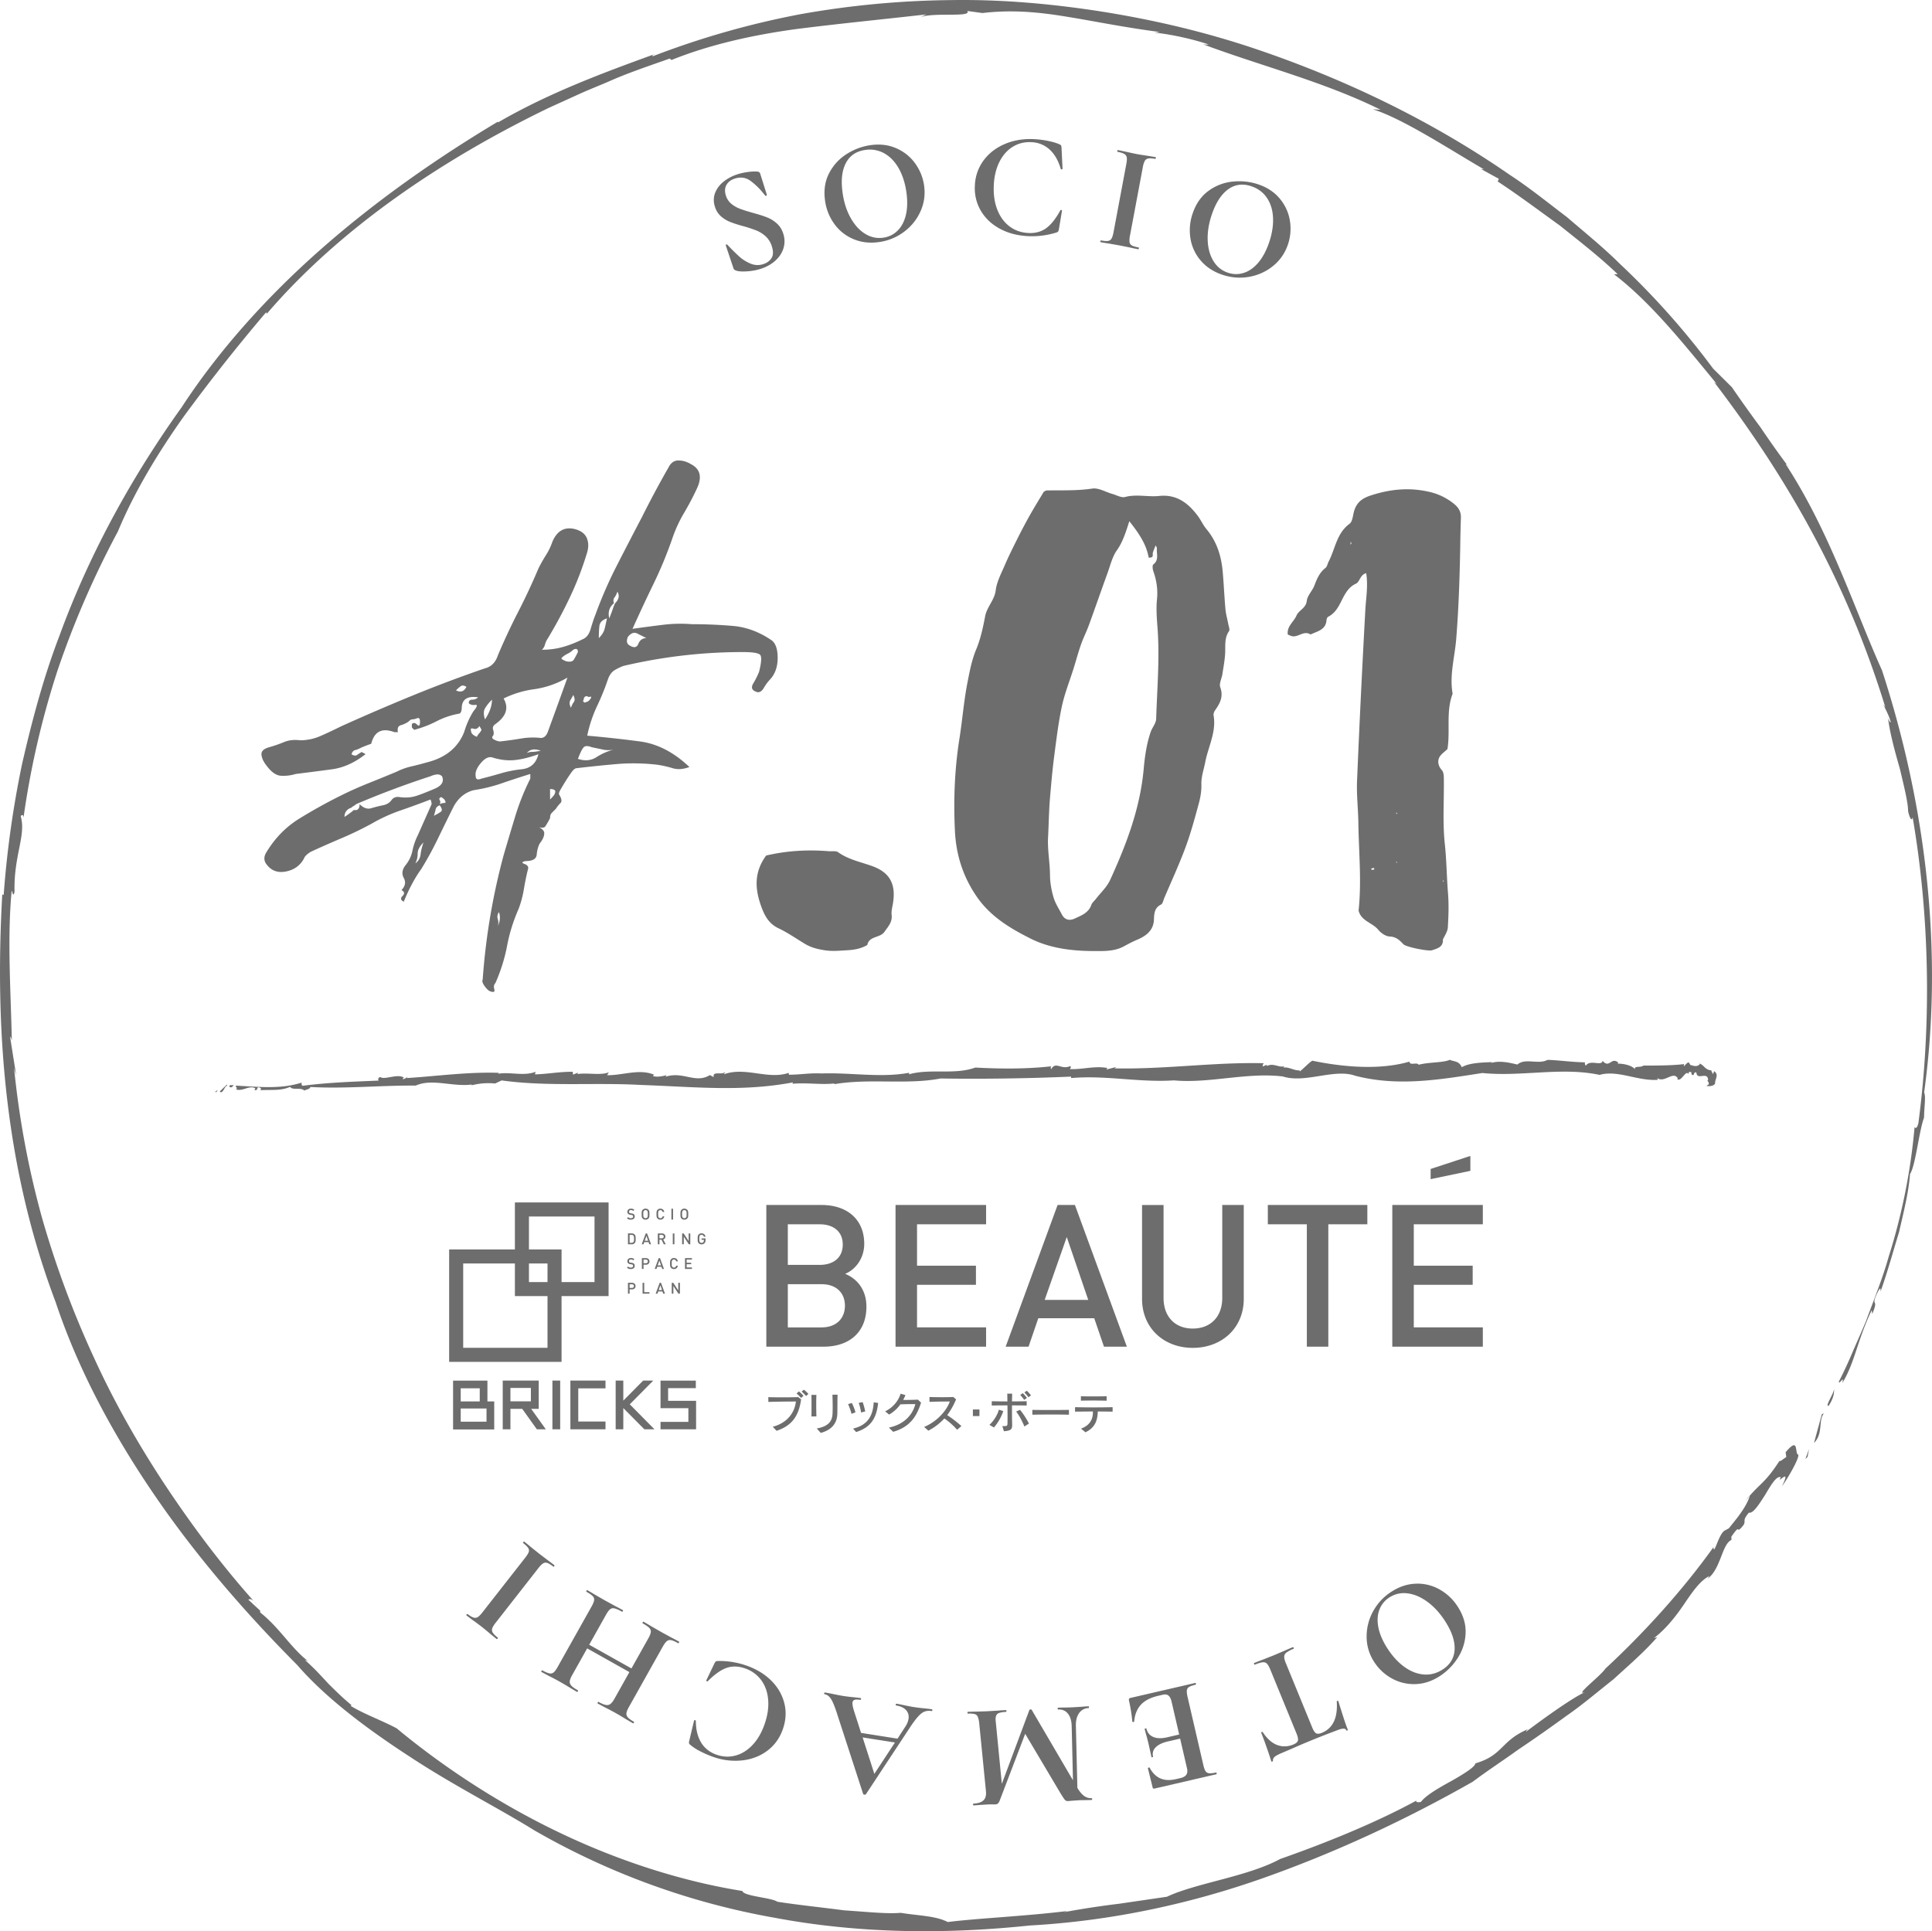 <svg data-name="レイヤー 1" xmlns="http://www.w3.org/2000/svg" width="130.833" height="130.795" viewBox="0 0 130.833 130.795"><g fill="#6d6d6d"><path d="M42.72 82.604c-.11 0-.19-.025-.26-.096l.073-.074a.247.247 0 00.189.071c.097 0 .151-.04.151-.113 0-.033-.008-.059-.028-.076a.142.142 0 00-.08-.031l-.088-.012a.25.25 0 01-.138-.06.183.183 0 01-.054-.14c0-.129.092-.215.245-.215.098 0 .165.024.228.083l-.07.07a.219.219 0 00-.162-.056c-.087 0-.133.047-.133.114 0 .027.007.052.027.068.018.017.04.027.08.033l.088.014c.067.01.104.025.136.054.04.036.06.087.06.151 0 .135-.11.215-.264.215zm1.186-.074a.256.256 0 01-.19.074.256.256 0 01-.19-.074c-.072-.072-.074-.145-.074-.299s.002-.227.074-.299a.256.256 0 01.19-.074.26.26 0 01.19.074c.072.072.074.145.074.299s-.002.227-.074.3zm-.08-.528a.149.149 0 00-.11-.045.148.148 0 00-.11.045c-.036.04-.043.084-.043.229 0 .146.007.189.043.228a.149.149 0 00.11.046.15.15 0 00.11-.046c.036-.038.043-.082.043-.228 0-.145-.007-.19-.044-.229zm.895.602a.256.256 0 01-.19-.074c-.07-.072-.074-.145-.074-.299s.003-.227.075-.299a.256.256 0 01.19-.074c.135 0 .236.08.262.226h-.114c-.017-.076-.067-.127-.149-.127a.144.144 0 00-.108.045c-.037.04-.044.084-.044.229 0 .146.007.19.044.23a.144.144 0 00.108.044c.082 0 .134-.051.151-.126h.112c-.026.145-.128.225-.263.225zm.746-.006v-.734h.111v.734h-.111zm1.066-.068a.256.256 0 01-.19.074.256.256 0 01-.19-.074c-.072-.072-.074-.145-.074-.299s.002-.227.074-.299a.256.256 0 01.19-.074.26.26 0 01.19.074c.072.072.074.145.074.299s-.002.227-.074.3zm-.08-.528c-.029-.029-.066-.045-.11-.045s-.082.016-.11.045c-.036.04-.043.084-.043.229 0 .146.007.189.044.228.027.029.064.046.109.046s.081-.017.11-.046c.036-.038.043-.082.043-.228 0-.145-.007-.19-.044-.229zm-3.462 2.175a.245.245 0 01-.208.093h-.258v-.734h.258c.092 0 .156.029.208.093.054.066.056.157.056.274 0 .118-.002.208-.056.274zm-.095-.492c-.03-.036-.073-.05-.126-.05h-.134v.536h.134c.053 0 .095-.014.126-.05.036-.04.04-.109.04-.218s-.004-.177-.04-.218zm1.073.585l-.051-.147h-.29l-.05.147h-.12l.27-.734h.09l.27.734h-.12zm-.193-.568l-.115.326h.226l-.111-.326zm1.175.568l-.154-.31h-.14v.31h-.111v-.734h.285c.14 0 .228.09.228.214a.193.193 0 01-.147.196l.17.324h-.13zm-.129-.634h-.165v.23h.165c.075 0 .125-.042.125-.115 0-.072-.05-.115-.125-.115zm.738.634v-.734h.111v.734h-.11zm1.084 0l-.34-.516v.516h-.111v-.734h.102l.34.516v-.516h.11v.734h-.101zm1.068-.077a.269.269 0 01-.203.084.256.256 0 01-.19-.075c-.07-.072-.074-.145-.074-.299s.003-.227.074-.299a.256.256 0 01.19-.074c.155 0 .247.102.266.227h-.111c-.018-.08-.072-.128-.155-.128a.148.148 0 00-.11.045c-.035.04-.042.084-.042.23 0 .145.007.189.043.228a.148.148 0 00.11.045.155.155 0 00.12-.052c.027-.03.036-.068.036-.115v-.042h-.157v-.095h.269v.113c0 .096-.018.155-.066.207zm-4.992 1.756c-.11 0-.19-.026-.26-.097l.073-.073a.247.247 0 00.189.07c.097 0 .151-.04.151-.112 0-.033-.008-.06-.028-.077a.144.144 0 00-.08-.03l-.088-.013a.25.25 0 01-.138-.059.183.183 0 01-.054-.141c0-.128.092-.215.245-.215.098 0 .165.025.228.084l-.07.07a.22.22 0 00-.162-.057c-.087 0-.133.047-.133.115 0 .027.007.051.027.068a.15.15 0 00.08.033l.088.013c.067.01.104.026.136.055.04.036.06.087.06.15 0 .136-.11.216-.264.216zm1.026-.296h-.167v.29h-.112v-.735h.279c.143 0 .235.095.235.223s-.092.222-.235.222zm-.006-.345h-.161v.246h.16c.08 0 .13-.046.13-.123 0-.078-.05-.123-.13-.123zm1.105.635l-.05-.148h-.29l-.05.148h-.12l.27-.735h.09l.269.735h-.119zm-.193-.568l-.114.325h.226l-.112-.325zm.988.574a.256.256 0 01-.189-.074c-.071-.072-.074-.146-.074-.3s.003-.226.074-.298a.256.256 0 01.19-.075c.135 0 .236.08.262.226h-.114c-.016-.075-.067-.127-.148-.127a.144.144 0 00-.108.045c-.038.04-.045.084-.045.23 0 .145.007.19.045.229a.144.144 0 00.108.045c.081 0 .133-.052.15-.127h.112c-.026.146-.128.226-.262.226zm.747-.006v-.735h.47v.1h-.358v.215h.305v.099H46.5v.22h.358v.1h-.47zm-3.584 1.382h-.167v.29h-.111v-.735h.278c.144 0 .236.095.236.223s-.092.222-.236.222zm-.006-.344h-.16v.245h.16c.079 0 .13-.046.13-.123 0-.078-.051-.122-.13-.122zm.717.634v-.735h.112v.635h.354v.1h-.466zm1.398 0l-.05-.148h-.29l-.05.148h-.12l.27-.735h.09l.269.735h-.119zm-.193-.568l-.114.325h.226l-.112-.325zm1.221.568l-.34-.517v.517h-.11v-.735h.102l.339.516v-.516h.112v.735h-.103zm-12.473 9.197h-2.786v-3.307h2.327v1.411h.46v1.896zm-.98-2.786h-1.288v.89h1.288v-.89zm.459 2.26v-.894h-1.747v.894h1.747zm4.017.517h-.607l-.993-1.387-.797.001v1.387h-.522v-3.3h2.437v1.913h-.512l.994 1.386zm-1.012-1.895V94h-1.385v.907h1.385zm1.984 1.896h-.526v-3.3h.526v3.3zm3.069 0h-2.378v-3.3h2.378v.526H39.16v2.244h1.844v.53zm3.316 0h-.684l-1.427-1.44v1.44h-.517v-3.3h.517v1.356l1.344-1.356h.684l-1.589 1.607 1.672 1.693zm2.819 0H44.73v-.505h1.886v-.928H44.73v-1.866h2.391v.509h-1.877v.86h1.894v1.93zm-5.927-9.022h-6.344v-6.343h6.344v6.343zm-5.392-.952h4.44v-4.44h-4.44v4.44z"/><path d="M38.028 92.234h-7.612v-7.612h7.612v7.612zm-6.66-.951h5.709v-5.71h-5.71v5.71zm24.408-.077h-3.881V81.61h3.733c1.779 0 2.897 1.011 2.897 2.628 0 1.038-.647 1.78-1.294 2.035.742.297 1.442 1.011 1.442 2.224 0 1.765-1.199 2.709-2.897 2.709zm-.27-8.288H53.35v2.749h2.156c.93 0 1.564-.485 1.564-1.375s-.634-1.374-1.564-1.374zm.135 4.056h-2.29V89.9h2.29c1.01 0 1.577-.62 1.577-1.47 0-.848-.566-1.455-1.577-1.455zm5.004 4.232V81.61h6.132v1.308H62.1v2.803h3.99v1.294H62.1v2.884h4.677v1.307h-6.132zm14.115 0l-.66-1.927h-3.787l-.66 1.927h-1.55l3.517-9.596h1.173l3.517 9.596h-1.55zm-2.52-7.426l-1.496 4.259h2.951L72.24 83.78zm8.536 7.507c-1.954 0-3.437-1.335-3.437-3.316v-6.36h1.456v6.293c0 1.28.782 2.075 1.98 2.075 1.2 0 1.995-.795 1.995-2.075V81.61h1.456v6.361c0 1.981-1.496 3.316-3.45 3.316zm9.177-8.369v8.288h-1.455v-8.288h-2.642V81.61h6.739v1.308h-2.642zm4.332 8.288V81.61h6.131v1.308H95.74v2.803h3.989v1.294H95.74v2.884h4.676v1.307h-6.131zM52.33 96.63c.992-.26 1.487-.965 1.567-1.71-.447 0-1.436.009-1.864.03l-.003-.325a35.692 35.692 0 002.025-.003l.194.15c-.155 1.155-.647 1.798-1.662 2.132l-.257-.274zm1.916-1.951a2.944 2.944 0 00-.304-.307l.164-.137c.104.092.217.194.306.3l-.166.144zm.34-.131a2.868 2.868 0 00-.302-.301l.158-.128c.107.09.215.187.304.289l-.16.14zm.364 1.385c.005-.2.005-.474.005-.745 0-.274 0-.54-.006-.718l.337.003a12.91 12.91 0 00-.012.635c0 .295.006.601.012.822l-.337.003zm.36.813c.872-.155 1.051-.57 1.069-1.013.006-.146.009-.286.009-.432 0-.244-.006-.506-.015-.843h.346c-.015.507-.006.861-.015 1.278-.015.676-.396 1.111-1.123 1.31l-.271-.3zm2.353-.992a3.874 3.874 0 00-.232-.658l.256-.075c.092.179.185.408.244.632l-.268.101zm.107 1c1.046-.25 1.347-.929 1.397-1.777l.298.038c-.095.96-.447 1.653-1.49 1.972l-.205-.232zm.542-1.09a3.535 3.535 0 00-.16-.652l.265-.05c.074.193.13.417.175.628l-.28.075zm1.884 1.022c1.024-.211 1.6-.855 1.79-1.587-.075-.003-.155-.003-.241-.003-.25 0-.53.009-.769.015-.19.265-.44.503-.765.694l-.268-.218c.571-.28.917-.76 1.045-1.197l.328.095a2.97 2.97 0 01-.155.328h.155c.277 0 .59-.006.84-.021l.217.205c-.295.93-.739 1.642-1.888 1.975l-.29-.286zm4.62.146a5.049 5.049 0 00-.864-.765 3.978 3.978 0 01-1.084.828l-.286-.253c.864-.358 1.525-1.1 1.737-1.722h-.152c-.37 0-.867.009-1.224.024v-.328c.229.006.55.012.866.012.268 0 .537-.003.742-.015l.194.158a4.843 4.843 0 01-.602 1.072c.307.197.646.456.962.74l-.289.25zm1.067-.926v-.447h.444v.447h-.444zm1.12.596c.33-.304.56-.721.64-1.028l.298.095a3.34 3.34 0 01-.631 1.108l-.307-.175zm1.54.015c0 .3-.098.38-.56.416l-.104-.348c.047.003.09.003.125.003.205 0 .22-.048.223-.194 0-.11.003-.259.003-.429 0-.238-.003-.515-.006-.783-.402 0-.798.003-1.063.01v-.29c.262.006.655.012 1.06.012l-.009-.527.331.003c-.003.134-.009.316-.012.524.375-.003.739-.006.995-.012v.29c-.25-.007-.614-.01-.995-.01v.322c0 .351.003.709.012.97v.043zm.828.095c-.14-.346-.36-.763-.557-1.013l.262-.116c.197.238.444.61.602.932l-.307.197zm-.012-1.802a3.15 3.15 0 00-.27-.334l.172-.122c.098.098.196.209.28.322l-.182.134zm.286-.179a2.492 2.492 0 00-.277-.328l.17-.113c.101.099.196.206.28.313l-.173.128zm2.743 1.183a44.612 44.612 0 00-1.23-.012c-.485 0-.974.003-1.248.012v-.328c.211.006.676.009 1.156.009.55 0 1.114-.003 1.322-.01v.329zm2.957-.206c-.244-.006-.61-.009-1.004-.012-.018.658-.214 1.108-.834 1.409l-.3-.247c.59-.218.804-.626.804-1.102v-.06c-.468.003-.93.006-1.21.012v-.304a55.413 55.413 0 002.544 0v.304zm-.405-.742a34.354 34.354 0 00-1.742-.003v-.3c.2.009.497.011.807.011.34 0 .688-.002.935-.011v.303zm24.632-15.568l-2.69.563v-.69l2.69-.884v1.011z"/></g><path d="M49.53 13.806c.176.144.373.256.59.337s.504.172.862.273c.388.105.704.205.946.3.242.093.467.23.672.412.206.18.354.415.445.706.105.336.108.663.01.981s-.285.6-.56.847c-.274.245-.608.43-1.003.553-.29.091-.606.146-.948.165s-.583-.003-.724-.066a.41.41 0 01-.095-.05.21.21 0 01-.059-.104l-.513-1.531-.003-.01c-.007-.027.004-.046.036-.059.03-.013.053-.009.068.016.317.333.588.6.81.8.222.2.474.358.755.475.283.118.565.132.85.043.258-.08.45-.218.574-.409.124-.191.134-.455.028-.791a1.513 1.513 0 00-.422-.688 2.154 2.154 0 00-.631-.398 9.16 9.16 0 00-.913-.299 7.946 7.946 0 01-.883-.287 2.162 2.162 0 01-.603-.375 1.392 1.392 0 01-.405-.65 1.37 1.37 0 01.023-.96c.124-.297.323-.551.597-.762.275-.21.583-.37.926-.477a4.13 4.13 0 01.707-.152c.246-.031.45-.04.61-.026a.29.29 0 01.142.046.2.2 0 01.063.102l.448 1.425c.006.02-.006.04-.035.059s-.05.02-.063.004l-.136-.16a4.57 4.57 0 00-.891-.86c-.306-.216-.653-.264-1.04-.142-.26.081-.447.222-.565.422s-.133.443-.044.727c.073.232.197.42.374.563zm8.252 2.382a3.021 3.021 0 01-1.29-1.032 3.463 3.463 0 01-.622-1.58c-.096-.692-.002-1.307.278-1.848.282-.54.678-.973 1.19-1.297s1.055-.524 1.625-.602c.638-.088 1.218-.016 1.742.217.524.231.95.575 1.274 1.029s.527.956.602 1.506c.084.61 0 1.193-.252 1.747s-.627 1.015-1.127 1.385a3.63 3.63 0 01-1.694.684c-.624.086-1.2.016-1.726-.209zm2.99-.555c.268-.258.457-.609.567-1.051.11-.443.125-.955.045-1.54-.085-.617-.255-1.155-.509-1.616-.255-.46-.58-.803-.973-1.03a2.003 2.003 0 00-1.304-.24c-.61.084-1.048.378-1.314.883s-.342 1.169-.227 1.994c.088.651.267 1.219.536 1.705s.595.85.98 1.09c.386.241.796.332 1.232.271.376-.05.698-.206.966-.466zm10.195-6.09c.326.065.585.142.777.232.06.023.098.05.113.082s.026.084.029.158l.068 1.417c0 .02-.018.033-.053.038s-.056-.006-.069-.034c-.164-.562-.416-.999-.754-1.31a1.914 1.914 0 00-1.249-.497c-.46-.022-.876.084-1.249.314s-.673.571-.9 1.021c-.227.452-.355.984-.382 1.6-.028.622.054 1.173.245 1.652.192.48.47.856.834 1.126s.789.417 1.276.439c.467.021.866-.088 1.195-.327s.649-.644.96-1.212c.006-.02.027-.027.061-.018.033.008.05.023.049.043l-.209 1.251c-.018.08-.033.132-.048.155s-.053.047-.115.072a5.538 5.538 0 01-1.902.249c-.724-.032-1.366-.198-1.924-.498-.56-.3-.99-.704-1.293-1.213a2.995 2.995 0 01-.41-1.706 3.037 3.037 0 01.579-1.697c.357-.489.836-.862 1.433-1.12s1.255-.37 1.973-.338c.317.015.64.054.965.12zm5.523 6.854c.017.1.07.175.16.227.09.05.242.096.454.136.021.004.027.026.019.066-.007.04-.02.057-.041.055-.22-.042-.392-.078-.518-.108l-.755-.152-.742-.13a12.717 12.717 0 01-.54-.09c-.013-.003-.016-.024-.01-.063.008-.04.02-.06.032-.057.213.04.373.053.478.038.107-.015.187-.066.242-.156s.1-.235.138-.434l.866-4.622c.039-.2.047-.35.029-.45a.336.336 0 00-.17-.233c-.092-.054-.244-.102-.457-.142-.014-.003-.017-.024-.009-.064.007-.04.018-.058.031-.056l.537.111c.303.07.548.123.735.158.206.04.464.08.772.124l.51.086c.021.004.027.026.02.066-.007.04-.021.057-.042.054-.206-.039-.363-.047-.47-.026a.333.333 0 00-.238.167 1.49 1.49 0 00-.133.435l-.863 4.601a1.51 1.51 0 00-.035.46zm4.804 1.229a3.027 3.027 0 01-.682-1.505 3.472 3.472 0 01.162-1.69c.229-.66.591-1.167 1.087-1.521s1.045-.56 1.649-.615 1.177.01 1.721.199c.608.21 1.092.538 1.455.982.36.446.584.944.668 1.496a3.321 3.321 0 01-.147 1.616c-.202.582-.541 1.062-1.017 1.442s-1.02.621-1.631.724c-.614.102-1.22.05-1.822-.16-.594-.206-1.076-.529-1.443-.968zm2.916.861c.356-.108.685-.335.983-.68.298-.343.544-.795.738-1.351.204-.588.297-1.146.279-1.671-.019-.527-.151-.98-.4-1.36s-.6-.648-1.053-.805c-.582-.202-1.106-.139-1.571.19-.465.33-.834.888-1.108 1.675-.216.62-.313 1.208-.295 1.763s.146 1.027.38 1.416c.233.39.559.656.975.8.357.125.715.132 1.072.023zm11.689 88.77a3.019 3.019 0 011.603.4 3.46 3.46 0 011.226 1.175c.376.588.549 1.186.52 1.796a3.305 3.305 0 01-.54 1.674 4.05 4.05 0 01-1.224 1.227c-.542.346-1.1.522-1.673.531a3.071 3.071 0 01-1.588-.402 3.323 3.323 0 01-1.176-1.117 3.1 3.1 0 01-.5-1.693 3.502 3.502 0 01.444-1.728 3.628 3.628 0 011.254-1.33c.53-.34 1.082-.517 1.654-.533zm-2.484 1.754c-.135.347-.16.745-.076 1.193.085.448.286.92.603 1.417.335.525.715.943 1.138 1.256.424.311.862.487 1.314.529.451.04.88-.068 1.285-.326.52-.332.795-.783.825-1.352s-.178-1.205-.627-1.907c-.353-.554-.753-.995-1.2-1.324-.447-.33-.895-.524-1.347-.581a1.795 1.795 0 00-1.232.267c-.32.204-.547.48-.683.828zm-2.891 6.233c-.001-.022.014-.037.047-.047.033-.01.052-.005.06.014.078.26.183.596.315 1.007.132.41.238.716.321.916.013.032.002.055-.033.069-.034.014-.058.006-.07-.026-.057-.138-.264-.133-.622.013a57.8 57.8 0 00-1.9.746c-.37.152-.759.319-1.167.5l-.635.272c-.238.097-.405.184-.502.26s-.141.168-.134.275c.003.027-.011.049-.046.062-.035.015-.057.01-.067-.015a22.78 22.78 0 00-.31-.928 21.492 21.492 0 00-.374-1.01c-.008-.018.004-.034.035-.047s.054-.011.068.005c.291.444.615.734.97.87.357.135.723.126 1.099-.027.181-.075.286-.164.313-.267s-.004-.263-.094-.482l-1.775-4.332c-.08-.194-.156-.328-.23-.4a.342.342 0 00-.29-.09c-.119.012-.295.066-.526.16-.019.009-.036-.006-.052-.044-.014-.037-.013-.06.006-.067.226-.093.405-.164.54-.211l.783-.31.757-.322c.129-.06.31-.138.541-.233.02-.008.036.007.052.045.016.037.014.06-.005.069a2.071 2.071 0 00-.483.253.355.355 0 00-.15.275c-.005.107.032.255.11.443l1.783 4.35c.087.214.175.347.261.398.087.053.22.043.394-.029.746-.306 1.083-1.01 1.01-2.115zm-13.755 1.38a.105.105 0 01-.058-.003c-.018-.006-.029-.012-.03-.019a11.515 11.515 0 00-.227-1.428c-.011-.052-.01-.093.004-.12.014-.028.051-.048.11-.062l4.375-1.012c.02-.005.034.013.043.053.009.039.004.061-.016.065-.21.05-.361.1-.45.157a.306.306 0 00-.148.237c-.01.103.007.254.053.452l1.06 4.581c.046.198.095.34.15.424.054.085.135.134.242.147s.264-.004.468-.05c.02-.005.034.012.043.052.01.04.004.062-.016.067l-4.195.97c-.066.015-.105-.007-.119-.067l-.324-1.31c-.004-.014.012-.029.047-.044.035-.014.058-.012.069.005.194.359.437.601.731.728.293.127.645.142 1.053.049l.297-.07c.198-.045.334-.122.406-.23.073-.106.088-.248.047-.427l-.467-2.018-.82.19c-.384.088-.662.222-.836.401a.641.641 0 00-.179.625c.005.02-.01.035-.047.042-.037.01-.057.003-.061-.016l-.196-.893-.12-.472a11.538 11.538 0 01-.144-.53c-.003-.014.016-.025.055-.034.04-.01.061-.008.064.006.063.27.216.459.46.566.243.107.56.116.948.026l.812-.188-.517-2.236c-.045-.191-.113-.325-.208-.4-.093-.077-.22-.096-.378-.06l-.326.076c-.514.12-.902.32-1.164.603-.26.283-.413.662-.456 1.137.003.014-.009.023-.035.03zM65.517 116c-.002-.041.004-.062.018-.063.23-.01.413-.015.547-.015l.752-.024.76-.045c.129-.013.305-.024.527-.034.021-.001.032.019.034.059.002.04-.007.061-.028.062-.284.014-.475.056-.574.128-.098.072-.142.217-.132.434l.018.171.404 4.14 1.864-4.996c.013-.028.04-.043.08-.045.04 0 .068.01.083.037l2.79 4.763-.086-3.667c-.01-.365-.096-.648-.257-.847-.162-.199-.382-.293-.66-.28-.02 0-.03-.019-.033-.06-.002-.04.008-.061.029-.061a6.67 6.67 0 01.426-.01l.558-.016.639-.039c.108-.012.253-.022.435-.03.02 0 .033.019.034.06.001.04-.007.06-.028.061a.79.79 0 00-.644.345c-.154.218-.225.505-.215.864l.101 4.204.011.01c.147.244.296.42.446.528s.32.159.51.15c.02 0 .031.02.033.06.002.04-.006.06-.027.062l-.478.012c-.094-.002-.216 0-.365.006l-.537.036c-.06.008-.139.016-.233.02a.243.243 0 01-.207-.082c-.05-.059-.145-.2-.284-.424l-2.403-4.048-1.723 4.512a.535.535 0 01-.119.203c-.042.04-.1.06-.174.065a2.119 2.119 0 01-.21-.001 3.173 3.173 0 00-.268.003l-.599.037c-.093.01-.23.02-.405.03-.02 0-.031-.02-.033-.06-.002-.042.008-.062.027-.063.319-.015.545-.09.682-.225.136-.134.191-.338.165-.607l-.455-4.595a1.68 1.68 0 00-.097-.453c-.042-.093-.112-.154-.212-.183s-.255-.04-.464-.03c-.013.001-.021-.02-.023-.06zm-9.704-1.32c.006-.04.026-.057.06-.052.133.021.34.06.618.118.293.06.502.1.629.119.167.026.373.052.615.076.23.023.41.044.545.065.027.004.037.027.03.067-.006.04-.023.058-.049.054-.174-.028-.302-.029-.385-.004s-.131.084-.146.177c-.018.114.02.315.111.604l.469 1.46 2.469.39.528-.812c.117-.18.19-.354.216-.521.037-.24-.019-.442-.168-.602-.15-.161-.368-.264-.655-.309-.035-.005-.048-.028-.041-.068.005-.04.026-.058.06-.053.12.02.292.053.518.103.252.053.471.095.659.124.18.028.398.056.655.082.23.022.414.045.555.067.026.004.037.027.03.067-.006.04-.022.057-.049.053a.914.914 0 00-.49.041c-.139.057-.287.174-.445.352s-.355.446-.59.807l-2.93 4.443c-.016.019-.048.023-.095.017-.053-.01-.082-.024-.085-.045l-1.733-5.33c-.159-.512-.302-.87-.427-1.076-.126-.204-.271-.32-.44-.346-.032-.005-.046-.028-.04-.068zm4.79 3.333l-2.187-.343.794 2.468 1.394-2.125zm-13.177.6a3.483 3.483 0 01-.681-.44c-.051-.04-.08-.076-.086-.11a.414.414 0 01.016-.16l.328-1.38c.007-.02.028-.026.062-.022.034.005.054.022.057.051.001.587.122 1.077.36 1.47.24.39.593.666 1.06.825.437.148.866.163 1.288.045.422-.117.806-.361 1.149-.73.344-.37.614-.847.812-1.43.2-.59.275-1.143.224-1.656-.05-.515-.213-.952-.487-1.313a2.265 2.265 0 00-1.104-.777c-.442-.15-.855-.156-1.238-.018s-.803.438-1.259.898c-.013.016-.034.016-.064-.001s-.042-.035-.035-.055l.548-1.143a.57.57 0 01.09-.136c.02-.019.064-.03.13-.036a5.562 5.562 0 011.897.289c.685.233 1.255.571 1.71 1.014.453.444.754.952.903 1.525.15.572.122 1.156-.08 1.753-.206.61-.55 1.098-1.03 1.469s-1.042.595-1.687.676a4.422 4.422 0 01-1.988-.224 6.38 6.38 0 01-.895-.384zm-7.711-10.876c.02-.035.04-.048.057-.038.206.116.37.212.491.287l.677.392.802.438c.109.054.255.132.439.234.018.01.017.033-.004.069-.02.035-.038.048-.056.038a2.141 2.141 0 00-.503-.225.34.34 0 00-.298.055c-.082.062-.174.185-.277.368l-1.143 2.038 2.861 1.605 1.143-2.037c.1-.177.156-.319.168-.424.012-.106-.023-.201-.107-.287s-.235-.19-.453-.313c-.012-.007-.008-.028.012-.063s.036-.05.048-.043c.206.116.37.212.49.287l.767.441.668.363c.122.061.286.149.493.265.011.007.007.027-.012.064-.02.035-.036.05-.048.043-.207-.117-.365-.186-.476-.21s-.209-.002-.292.064c-.083.066-.175.187-.275.364l-2.3 4.1c-.1.179-.155.318-.166.42s.02.196.094.28.21.183.411.295c.018.01.017.032-.004.068-.02.036-.038.048-.056.039l-.473-.278a18.39 18.39 0 00-.646-.386 21.323 21.323 0 00-.79-.419l-.492-.264c-.011-.007-.008-.028.013-.064.02-.035.035-.05.048-.043.212.12.379.19.499.21a.386.386 0 00.31-.064c.086-.065.18-.185.279-.362l1.008-1.798-2.86-1.606-1.01 1.8c-.1.176-.155.317-.168.423s.022.204.102.296c.081.092.23.199.448.321.019.01.018.032-.003.068-.02.036-.038.048-.056.039l-.43-.253c-.287-.177-.55-.332-.786-.465-.16-.09-.39-.211-.693-.364l-.5-.27c-.018-.01-.017-.033.003-.068.02-.036.038-.048.056-.038.201.112.36.18.475.202a.337.337 0 00.292-.064c.079-.064.168-.185.267-.362l2.301-4.1c.1-.178.157-.319.173-.423s-.016-.197-.094-.279c-.078-.083-.22-.181-.427-.298-.018-.01-.016-.033.003-.068zm-3.91-2.625c.032-.096.02-.188-.037-.274s-.17-.198-.34-.332c-.016-.012-.013-.035.013-.066.025-.032.046-.042.061-.03.176.138.313.249.41.334l.602.483.598.455c.111.078.257.189.438.33.01.01.004.029-.021.06s-.043.045-.054.036c-.17-.133-.307-.218-.407-.254s-.197-.026-.286.028c-.09.054-.198.162-.323.322l-2.897 3.703c-.125.16-.202.289-.232.387s-.014.192.042.284c.058.092.171.205.342.338.011.008.003.029-.021.06-.026.032-.043.044-.054.036l-.426-.345a17.25 17.25 0 00-.579-.48 17.894 17.894 0 00-.629-.466l-.414-.311c-.015-.013-.012-.034.014-.067s.046-.042.061-.029c.165.129.301.21.406.24.105.03.2.018.288-.039.088-.056.193-.165.318-.325l2.886-3.687c.129-.165.21-.296.241-.391z" fill="#6d6d6d"/><g fill="#6d6d6d"><path d="M122.26 98.81l.145-.143.102-.526-.247.669zm1.276-3.1c-.072.073-.093.009-.167.082l-.526 1.935c.65-.648.265-1.596.693-2.016zm.294-.495c.425-.636.365-1.014.375-1.204.037.312-.656 1.247-.376 1.204zm-2.831-63.755l.13.195a.64.64 0 00-.13-.195z"/><path d="M109.549 18.571l-.25.004c2.558 1.96 4.81 4.826 6.961 7.43l-.19-.141c5.204 6.808 9.1 13.87 11.613 22.069-.056-.123-.117-.152-.175-.279.173.379.41.79.526 1.239-.003.126-.115-.104-.173-.242.102.908.44 2.187.788 3.383.287 1.208.568 2.337.565 2.91.113.496.256.702.307.405 1.14 6.627 1.293 13.9.389 20.728-.088.322-.173.368-.258.263a40.962 40.962 0 01-1.76 8.798c-.41 1.462-.99 2.873-1.514 4.296-.287.703-.603 1.393-.902 2.088a29.174 29.174 0 01-.953 2.052c.011.261.383-.5.241.09.507-.836.768-1.696 1.043-2.52.274-.824.559-1.615.945-2.41l.034.254c.507-1.18-.19-.346.404-1.544.27-.46.096.173.188-.054.456-1.284.82-2.631 1.224-3.942.305-1.338.644-2.651.744-3.938.377-.57.597-2.86.95-3.824.004-.712.134-1.409.005-1.694 1.303-9.445.157-19.345-2.85-28.583-1.866-4.149-3.531-9.372-6.498-13.927-.005-.04.014-.045.046-.022a65.334 65.334 0 01-1.782-2.521 92.516 92.516 0 01-1.938-2.717l-1.27-1.26a53.246 53.246 0 00-6.312-7.092c-1.13-1.126-2.378-2.125-3.589-3.17-1.276-.962-2.517-1.978-3.861-2.853-5.273-3.652-11.124-6.473-17.204-8.529-3.459-1.168-6.92-1.971-10.354-2.521-3.435-.54-6.857-.844-10.268-.791a61.298 61.298 0 00-10.185.95A57.685 57.685 0 0044.2 3.812c.002-.052-.115-.04.225-.18-3.846 1.392-7.357 2.721-10.701 4.66l-.013-.048c-4.11 2.459-8.198 5.312-11.9 8.567-3.702 3.249-6.997 6.917-9.508 10.77-3.252 4.535-6.196 9.776-8.266 15.448-1.085 2.818-1.865 5.762-2.54 8.703a67.648 67.648 0 00-1.248 8.881l-.095-.035c-.535 9.406.254 18.74 3.619 27.625 1.54 4.623 3.952 9.071 6.781 13.188 2.835 4.126 6.124 7.906 9.568 11.37 1.994 2.298 4.84 4.406 7.73 6.28 2.89 1.897 5.921 3.422 8.336 4.925a49.959 49.959 0 0016.271 5.918c5.68 1.07 11.509 1.131 17.285.523 5.357-.295 10.663-1.41 15.674-3.167 5.013-1.764 9.792-3.997 14.317-6.57.99-.743 2.047-1.43 3.092-2.183a97.87 97.87 0 003.225-2.26c1.103-.758 2.129-1.642 3.203-2.488 1.006-.92 2.057-1.819 2.969-2.855l-.222.06c.799-.604 1.487-1.476 2.054-2.316.569-.84 1.09-1.589 1.7-1.888l-.115.175c.888-.64.96-2.326 1.612-2.622l-.009-.215c.716-1.037.22-.024.823-.79.193-.313-.126-.26.369-.844.278.09.69-.567 1.103-1.21.39-.656.765-1.31 1.06-1.181-.364.594.778-.804.073.602.288-.347 1.38-2.191 1.046-2.16-.158-.301.048-1.135-.797-.14l.045.325c-.404.264-.261.228-.475.28-.91 1.405-1.237 1.463-2.026 2.368.011-.006.023-.012.021.009-.255.809-1.01 1.664-1.409 2.17l-.25.137c-.429.166-.767 1.789-.791 1.137-1.962 2.751-4.55 5.664-7.323 8.232-.289.469-2.184 1.9-1.363 1.585-.916.397-3.179 2.057-4.008 2.687.013-.05.027-.104.167-.189-1.906.799-1.687 1.773-3.596 2.33-.022.236-.75.697-1.582 1.17-.84.461-1.755.976-2.11 1.445-.243.044-.35.01-.308-.09-2.997 1.631-6.51 3.001-9.22 3.952-2.2 1.197-5.714 1.631-7.668 2.557l-3.234.474a59.69 59.69 0 00-3.74.572l.231-.08c-2.745.346-6.19.5-8.1.747-.814-.425-2.005-.429-3.189-.623-.927.084-2.312-.07-3.824-.168-1.5-.199-3.13-.365-4.527-.583-.383-.28-2.302-.373-2.368-.729-3.903-.62-8.176-1.95-12.24-3.884-4.069-1.923-7.92-4.435-11.16-7.122l.11.057c-.958-.536-2.217-.977-3.195-1.56-.067-.092-.026-.122.153.03-.61-.478-1.147-1.008-1.68-1.535-.512-.552-1.015-1.11-1.6-1.615q.044-.028.26.108c-1.176-.871-1.952-2.273-3.302-3.343l-.005-.126-.8-.741c.092-.046.232-.114.59.343-2.217-2.454-4.228-5.12-6.09-7.906-1.856-2.79-3.54-5.728-4.946-8.813a65.46 65.46 0 01-3.545-9.56 60.693 60.693 0 01-1.87-10.058l.142.488-.415-2.62c.05.012.083.136.119.26-.068-3.366-.32-6.864-.01-10.147.047.02.094.522.194.07-.062-2.454.795-3.82.421-5.106.042-.108.179-.163.187.089a58.35 58.35 0 012.302-9.964 62.17 62.17 0 014.09-9.421c1.093-2.632 2.654-5.231 4.41-7.715a123.37 123.37 0 015.625-7.126l.053.091c5.021-5.85 11.945-10.48 19.082-13.934l2.103-.956c.662-.298 1.307-.55 1.944-.825 1.267-.567 2.585-1.009 4.152-1.562l.119.097c2.6-1.047 5.492-1.69 8.43-2.093 2.947-.376 5.913-.662 8.819-.995l-.395.19c.893-.35 3.52.036 3.176-.423l1.03.14c1.992-.236 3.81-.067 5.706.248 1.9.307 3.881.724 6.3 1.036l-.335.043c1.291.139 2.763.495 3.67.811-.15-.02-.09.027-.395-.02 3.789 1.427 8.165 2.523 12.01 4.43l-.523-.028c1.998.613 5.178 2.7 7.517 4.06l-.187-.013 1.206.661-.078.18c1.47.968 2.833 1.997 4.215 2.99 1.324 1.064 2.668 2.096 3.912 3.29z"/><path d="M127.86 48.651c0-.01-.005-.025-.004-.038-.046-.097-.03-.048.005.038zm-9.67 53.01l.274-.332c-.051.006-.19.223-.274.332z"/></g><g fill="#6d6d6d"><path d="M14.582 73.925l.048.059.124-.162-.172.103zm.818-.361c-.024-.03-.012-.078-.037-.108l-.48.463c.214.263.375-.53.517-.355zm.141.047c.187.108.264-.11.307-.183-.065.169-.347-.052-.307.183zm16.404-.108a.22.22 0 00-.058.014c.03.007.048 0 .058-.014z"/><path d="M36.225 72.764l.045-.174c-.799.31-1.7-.005-2.544.13l.057-.061c-2.143-.068-4.12.222-6.246.355.033-.02.045-.07.079-.09-.103.06-.217.171-.332.156-.03-.038.033-.08.07-.098-.45-.287-1.32.182-1.6-.04-.126.031-.182.151-.112.242-1.664.073-3.444.128-5.14.353-.08-.04-.096-.117-.073-.216-1.45.466-2.968.28-4.45.205-.057.123.151.13.005.256.477.153.873-.3 1.305-.077l-.055.118c.314.076.064-.297.39-.145.129.098-.032.15.028.159.668-.049 1.365.058 1.995-.23.155.257.718.01.965.255.173-.101.347-.075.412-.245 2.34.135 4.73-.113 7.127-.094 1.121-.496 2.464.095 3.795-.07a.05.05 0 010 .05 4.502 4.502 0 011.583-.12l.44-.209c3.116.431 6.3.129 9.466.308 3.598.123 6.749.48 10.252-.173-.005.048.024.075-.067.096 1.011-.1 1.933.077 2.885-.026l-.003.049c2.362-.409 4.917.054 7.194-.386 2.773.044 5.908 0 8.842-.127l-.007.099c2.348-.208 4.618.313 6.96.156 2.41.224 4.955-.563 7.385-.264 1.504.483 3.479-.552 4.89-.052 2.902.754 5.717.269 8.617-.183 2.676.268 5.348-.422 7.94.127 1.228-.352 2.584.435 3.95.333l-.049-.121c.49.369 1.093-.517 1.4.032l-.052.025c.26.279.603-.656.76-.326l.043-.137c.314-.04.037.156.28.211.09-.017.034-.25.225-.172.04.563.77-.122.791.51-.172 0 .27.246-.116.379.11.065.637.033.59-.235.044-.286.25-.534-.07-.754l-.065.207c-.107-.207-.082-.104-.12-.26-.419-.027-.474-.329-.775-.454.003.006.006.012.002.023-.205.249-.489.1-.651.065l-.065-.115c-.099-.242-.476.472-.35.057-.85.103-1.825.098-2.776.103-.133.158-.727-.014-.52.29-.237-.347-.945-.434-1.207-.421.01-.033.02-.07.062-.056-.51-.45-.604.416-1.082-.134-.074.388-.867-.124-1.137.332-.06-.086-.079-.164-.057-.233-.86-.009-1.81-.149-2.537-.166-.621.34-1.505-.154-2.04.316-.442-.1-1.158-.296-1.777-.107l.06-.058c-.697.028-1.568.052-2.047.348-.206-.45-.507-.36-.809-.504-.466.208-1.406.147-2.116.336-.109-.207-.586.089-.623-.213-1.99.582-4.452.378-6.578-.062l.031-.021c-.276.166-.594.532-.874.745-.028-.026-.025-.076.034-.075-.388.057-.751-.24-1.14-.185q.004-.05.067-.097c-.364.134-.752-.241-1.182-.008l-.024-.08-.273.112c.007-.1.017-.25.163-.217-3.333-.097-6.774.42-10.196.345l.126-.094-.664.169c.004-.05.035-.075.067-.097-.845-.17-1.723.112-2.546.07.004-.049.128-.145.013-.2-.61.272-.98-.354-1.285.21-.028-.025-.048-.152.014-.198-1.696.188-3.438.177-5.147.085-1.424.512-3.015.049-4.494.455l.008-.102c-1.915.357-3.945-.024-5.93.047-.823-.041-1.38.08-2.208.086l-.02-.127c-1.394.484-2.93-.435-4.384.098l.1-.173c-.225.267-.879-.094-.793.364l-.257-.14c-.987.607-1.797-.278-3.008.115l.08-.109c-.322.084-.697.151-.936.052.038-.016.02-.048.097-.077-1.008-.43-2.13.045-3.194.029l.12-.203c-.513.238-1.456.017-2.132.125l.041-.095-.342.135-.009-.193c-.88-.012-1.707.153-2.565.176z"/><path d="M27.354 72.982c.002.002.006.002.009.006.026-.016.013-.015-.01-.006zm87.654-.985a.61.61 0 01.107.04c-.008-.04-.073-.032-.107-.04z"/></g><path d="M52.27 43.376c.261.21.393.603.393 1.179 0 .577-.158 1.05-.472 1.415a3.261 3.261 0 00-.472.63c-.157.262-.342.341-.55.235-.264-.104-.315-.287-.158-.55a5.48 5.48 0 00.393-.786c.158-.63.183-1.01.079-1.14-.106-.13-.499-.197-1.18-.197-2.726 0-5.426.314-8.1.943-.262.106-.471.21-.629.315-.157.106-.288.289-.393.55-.21.63-.46 1.246-.747 1.848a9.007 9.007 0 00-.668 2.006c1.205.105 2.398.235 3.578.393 1.18.157 2.293.735 3.342 1.73-.42.157-.8.184-1.14.079a7.085 7.085 0 00-1.062-.236 13.878 13.878 0 00-2.752-.04 93.36 93.36 0 00-2.674.276c-.106 0-.224.092-.354.275a11.26 11.26 0 00-.393.59 17.2 17.2 0 00-.354.59c-.106.184-.132.302-.079.353.158.263.184.446.08.55a2.54 2.54 0 00-.316.394l-.275.275c-.078.079-.118.197-.118.354a5.25 5.25 0 01-.314.55c-.106.158-.368.132-.787-.078.472.157.708.342.708.55 0 .21-.106.447-.314.708-.106.21-.171.46-.197.747-.027.29-.275.433-.747.433-.263.053-.289.118-.079.196.209.079.288.197.236.354-.105.42-.197.865-.275 1.337s-.197.917-.354 1.337c-.367.838-.63 1.677-.786 2.516-.158.838-.42 1.678-.787 2.517-.105.104-.131.248-.078.432.051.184-.053.223-.315.118-.106-.053-.224-.17-.354-.354-.131-.184-.17-.327-.118-.432a44.273 44.273 0 011.416-8.415c.261-.89.523-1.769.786-2.634.262-.865.602-1.717 1.022-2.555v-.315c-.682.21-1.324.42-1.926.629-.603.21-1.246.367-1.927.472-.577.157-1.022.525-1.337 1.1-.367.736-.72 1.456-1.061 2.163a23.23 23.23 0 01-1.14 2.084c-.42.578-.814 1.31-1.18 2.202-.21-.106-.236-.236-.079-.393.157-.157.13-.289-.078-.393.261-.263.314-.537.157-.826-.157-.288-.106-.59.157-.904a2.24 2.24 0 00.433-.944c.078-.366.196-.708.354-1.022l.943-2.123a.714.714 0 00-.078-.315c-.683.263-1.364.511-2.045.747a11.14 11.14 0 00-1.966.904c-.682.368-1.364.696-2.045.983-.682.29-1.364.59-2.044.905-.263.157-.42.314-.472.471-.263.472-.669.761-1.22.865-.55.106-.982-.051-1.297-.471-.21-.262-.21-.55 0-.865.577-.944 1.31-1.691 2.202-2.242a35.253 35.253 0 012.753-1.533c.629-.315 1.27-.602 1.926-.865.655-.262 1.298-.523 1.927-.787.315-.157.641-.275.983-.353.34-.079.694-.17 1.061-.275 1.259-.315 2.097-.996 2.517-2.045.157-.524.366-.995.63-1.416.26-.314.3-.458.117-.432-.184.027-.328-.013-.433-.118 0-.157.08-.236.236-.236s.288-.052.394-.157c-.682-.105-1.05.105-1.101.629 0 .263-.053.42-.158.472a5.286 5.286 0 00-1.533.51 7.509 7.509 0 01-1.534.59l-.157-.157v-.236c.105-.104.222-.09.354.04.13.131.197.066.197-.197 0-.209-.067-.287-.197-.236a.965.965 0 01-.354.079c-.053 0-.131.053-.236.157a1.773 1.773 0 01-.51.236c-.185.053-.25.21-.198.472h-.235c-.84-.315-1.364-.052-1.573.786a8.764 8.764 0 00-.433.158c-.131.052-.25.105-.353.157-.106.053-.21.092-.315.118-.106.027-.184.118-.236.275.157.106.287.118.393.04.105-.08.21-.144.315-.197.051.053.09.078.118.078.025 0 .065.027.118.08-.735.576-1.494.917-2.281 1.021-.786.106-1.6.21-2.438.315a2.82 2.82 0 01-1.022.118c-.315-.026-.629-.248-.944-.669-.21-.261-.328-.51-.353-.747-.028-.236.143-.405.51-.511a9.187 9.187 0 001.023-.354c.314-.13.68-.17 1.1-.118a3.45 3.45 0 001.416-.314 31.76 31.76 0 001.337-.63 150.054 150.054 0 014.837-2.083 91.245 91.245 0 014.914-1.848c.42-.105.708-.393.865-.865.42-.996.878-1.979 1.377-2.95.497-.969.956-1.952 1.376-2.948.157-.315.327-.616.51-.905.184-.287.328-.59.434-.904.314-.734.812-1.022 1.494-.865.419.106.694.302.825.59.13.288.144.617.04.983a21.638 21.638 0 01-1.18 3.067 31.176 31.176 0 01-1.573 2.91c-.052.105-.092.21-.118.314a.698.698 0 01-.196.314 5.15 5.15 0 001.455-.196c.444-.13.877-.301 1.297-.511.262-.105.445-.34.55-.708.105-.366.21-.68.315-.944a29.304 29.304 0 011.455-3.342c.55-1.074 1.113-2.162 1.69-3.263a68.864 68.864 0 011.81-3.382c.157-.314.38-.472.668-.472.287 0 .562.079.826.236.629.315.786.84.471 1.573a18.314 18.314 0 01-.904 1.73 9.31 9.31 0 00-.826 1.809 28.197 28.197 0 01-1.258 3.027c-.472.971-.944 1.98-1.415 3.028a95.309 95.309 0 012.084-.275 9.567 9.567 0 011.926-.04c.944 0 1.874.04 2.792.118.917.08 1.795.407 2.634.984zM27.104 53.99c.419.054.812.014 1.18-.117.366-.13.733-.276 1.1-.433.524-.209.708-.497.55-.865a.428.428 0 00-.392-.118 1.45 1.45 0 00-.393.118 60.545 60.545 0 00-5.033 1.888.624.624 0 01-.158.117.638.638 0 00-.157.118c-.315.106-.472.315-.472.63.315-.21.524-.367.63-.472.261.052.393-.079.393-.393.261.262.523.353.786.275a8.82 8.82 0 01.786-.197c.262-.052.459-.17.59-.354.13-.183.327-.248.59-.197zm1.022 4.483a.838.838 0 00.354-.59c.026-.236.09-.51.197-.825-.263.262-.393.51-.393.747 0 .236-.053.46-.158.668zm1.651-4.01a.705.705 0 01.315-.08c.105 0 .105-.078 0-.235-.106-.104-.184-.158-.236-.158-.105.054-.131.119-.079.197.052.079.052.171 0 .276v.078c-.157.053-.249.145-.275.275a3.985 3.985 0 01-.118.433c.21-.104.367-.197.472-.275.105-.08.079-.223-.079-.433v-.078zm1.101-7.707c.315.157.55.078.708-.236-.157-.105-.289-.118-.393-.04a2.88 2.88 0 00-.315.276zm1.023 2.752c0 .157.13.289.393.393a.902.902 0 01.157-.236.916.916 0 00.158-.235c-.106-.21-.158-.288-.158-.236-.105.157-.236.21-.393.157-.157-.052-.21 0-.157.157zm3.381 2.595c.63-.051 1.023-.393 1.18-1.022-.578.21-1.101.342-1.573.393-.472.053-.97 0-1.494-.157-.263-.104-.538.013-.826.354-.289.341-.406.642-.354.904 0 .21.13.263.394.158.419-.105.851-.223 1.297-.354a8.14 8.14 0 011.376-.276zm-1.966-4.718c-.21.21-.367.407-.472.59-.105.184-.105.432 0 .747.315-.472.472-.917.472-1.337zm3.775 2.202l.629-1.73c.209-.576.445-1.232.708-1.966a6.194 6.194 0 01-2.241.786 6.676 6.676 0 00-2.084.63c.366.628.183 1.206-.55 1.73-.158.105-.211.235-.158.393.052.157.052.288 0 .393-.106.105-.079.196.079.275s.287.118.393.118c.472-.052.943-.118 1.415-.197a4.7 4.7 0 011.337-.039c.209 0 .366-.13.472-.393zM33.71 62.72c.158-.315.184-.63.08-.944a.517.517 0 00-.08.472.738.738 0 010 .472zm1.966-11.718a.786.786 0 01.354-.078c.13 0 .327-.026.59-.079-.42-.157-.735-.104-.944.157zm1.573 3.146c.21-.21.315-.34.315-.393.104-.21 0-.315-.315-.315v.708zm1.101-9.358c.262.053.433.013.511-.118.079-.13.17-.301.275-.511 0-.21-.105-.262-.314-.158a1.494 1.494 0 01-.393.276c-.157.078-.289.17-.393.275-.053.053.051.132.314.236zm.315 3.145c.051-.157.118-.287.196-.393.079-.104.066-.261-.039-.472a5.11 5.11 0 01-.197.354c-.078.132-.066.302.04.511zm1.415 2.674c-.263-.104-.446-.104-.55 0-.106.106-.236.368-.394.787.472.157.892.117 1.259-.118.366-.236.76-.406 1.18-.512a1.778 1.778 0 01-.748 0 50.36 50.36 0 00-.747-.157zm-.078-3.303c.051-.104.039-.143-.04-.118-.078.027-.145.014-.196-.039-.158 0-.236.079-.236.236-.053.053-.053.106 0 .157.051.053.104.053.157 0 .104 0 .209-.078.315-.236zm.55-4.089c.209-.209.34-.419.393-.629.052-.209.105-.445.157-.708-.314.106-.485.275-.51.511-.028.236-.04.511-.04.826zm1.101-2.36c.262-.26.315-.522.157-.786a1.379 1.379 0 01-.196.394c-.079.105-.092.236-.04.393-.314.263-.42.603-.314 1.022.104-.261.183-.472.236-.63.051-.156.104-.286.157-.392zm.944 2.832c.314.21.523.184.629-.079.104-.261.287-.393.55-.393a73.77 73.77 0 01-.629-.315c-.21-.104-.42-.025-.63.236-.105.263-.077.446.08.55zM56.122 57.65c.215.017.485-.04.636.069.69.496 1.508.653 2.281.93 1.124.4 1.666 1.124 1.43 2.54-.042.256-.118.522-.088.773.058.494-.237.787-.485 1.145-.302.435-1.036.266-1.162.894-.418.245-.856.327-1.35.356-.52.03-1.015.083-1.543.001-.484-.075-.928-.188-1.343-.44-.592-.358-1.166-.758-1.788-1.053-.66-.313-.941-.868-1.165-1.488-.414-1.15-.505-2.283.338-3.434 1.39-.328 2.808-.41 4.24-.293zm14.75-24.434c1.032-.016 2.06.029 3.096-.126.425-.064.904.234 1.36.363.288.081.61.274.86.207.779-.207 1.551.01 2.32-.071 1.178-.124 1.972.493 2.62 1.372.205.278.346.604.566.867.697.83 1.006 1.805 1.103 2.858.079.857.111 1.717.189 2.574.03.339.13.67.192 1.006.03.162.12.379.05.479-.329.473-.234.994-.263 1.509-.026.472-.116.941-.188 1.41-.046.298-.232.639-.143.883.23.628-.014 1.083-.348 1.555-.069.097-.122.247-.102.358.194 1.122-.368 2.112-.567 3.162-.096.503-.278.979-.261 1.514.013.425-.062.867-.174 1.28-.273 1.003-.543 2.01-.904 2.982-.43 1.16-.952 2.287-1.437 3.427-.065.154-.103.384-.22.44-.45.216-.464.634-.477 1.007-.027.792-.6 1.15-1.175 1.39-.315.132-.596.29-.893.447-.627.331-1.341.306-2.02.303-1.47-.006-2.947-.183-4.264-.843-1.38-.692-2.708-1.484-3.637-2.825-.942-1.362-1.41-2.845-1.489-4.465-.1-2.08-.025-4.153.3-6.216.203-1.277.301-2.573.55-3.84.147-.755.289-1.519.594-2.25.294-.707.459-1.477.602-2.234.121-.64.631-1.085.716-1.758.073-.582.373-1.14.61-1.694.256-.596.547-1.178.838-1.758a37.67 37.67 0 01.85-1.61c.318-.565.66-1.115.956-1.612.112-.055.15-.09.19-.091zm4.763 4.052c-.312.44-.442 1.014-.631 1.535-.428 1.177-.836 2.36-1.265 3.536-.162.445-.38.869-.536 1.315-.186.53-.33 1.073-.498 1.609-.269.86-.61 1.704-.797 2.582-.242 1.14-.379 2.303-.53 3.461-.116.897-.193 1.8-.27 2.702-.077.892-.085 1.79-.133 2.678-.048.877.125 1.715.13 2.574.002.508.096 1.03.24 1.518.12.407.367.777.566 1.16.178.342.488.451.871.272.448-.21.932-.381 1.123-.924.054-.154.206-.272.311-.408.325-.422.742-.802.958-1.274 1.1-2.4 2.033-4.845 2.276-7.522.075-.832.193-1.699.474-2.51.106-.304.362-.588.371-.885.062-2.052.246-4.102.092-6.158-.049-.644-.101-1.298-.037-1.936.068-.67-.03-1.287-.248-1.909-.05-.14-.075-.399 0-.456.399-.305.208-.714.24-1.08.006-.063-.046-.13-.079-.214-.07.177-.143.333-.192.497-.04.13.102.355-.284.336-.15-.878-.632-1.615-1.31-2.465-.262.821-.456 1.42-.842 1.966zM96.968 64.36c-.24.08-1.754-.218-1.937-.414-.261-.28-.49-.5-.925-.52-.266-.012-.587-.23-.766-.45-.397-.488-1.16-.588-1.338-1.306.214-1.975.012-3.966-.016-5.958-.013-.942-.127-1.887-.088-2.826.16-3.855.35-7.71.56-11.562.043-.815.197-1.623.06-2.503-.419.098-.42.583-.702.713-.34.156-.547.406-.726.7-.333.548-.507 1.212-1.146 1.536-.061.03-.107.144-.113.222-.045.677-.627.756-1.078.981-.434-.285-.793.157-1.198.123-.12-.01-.237-.079-.35-.12-.067-.57.406-.856.587-1.277.165-.385.645-.499.701-1.004.04-.36.377-.677.516-1.039.173-.45.344-.878.746-1.187.116-.09.144-.292.22-.438.45-.86.531-1.907 1.413-2.555.223-.164.223-.625.336-.945.185-.524.529-.786 1.093-.972 1.315-.432 2.615-.561 3.96-.25a4.047 4.047 0 011.732.853c.283.24.435.526.422.906a97.907 97.907 0 00-.046 1.955c-.036 2.078-.104 4.152-.269 6.227-.098 1.241-.47 2.473-.246 3.736-.463 1.211-.148 2.492-.35 3.744-.187.189-.466.36-.57.604-.114.267-.037.574.199.836.12.133.125.397.127.602.018 1.473-.09 2.958.068 4.414.119 1.1.123 2.197.212 3.293.063.772.037 1.555-.01 2.33-.017.278-.21.547-.324.819l.055-.233-.065.226c.033.529-.384.618-.744.739zm-5.52-27.466c.023-.032.061-.061.064-.095.003-.035-.027-.073-.043-.11l-.02.205zm1.603 21.891c-.06.01-.12.016-.177.033-.009.002 0 .06 0 .093l.19-.018-.013-.108zm1.494-3.74l.03.1.043-.092-.073-.008zm.019 3.408l.052-.064-.066-.026.014.09zm3.135 1.196l.037.084.03-.1-.067.016z" fill="#6d6d6d"/></svg>